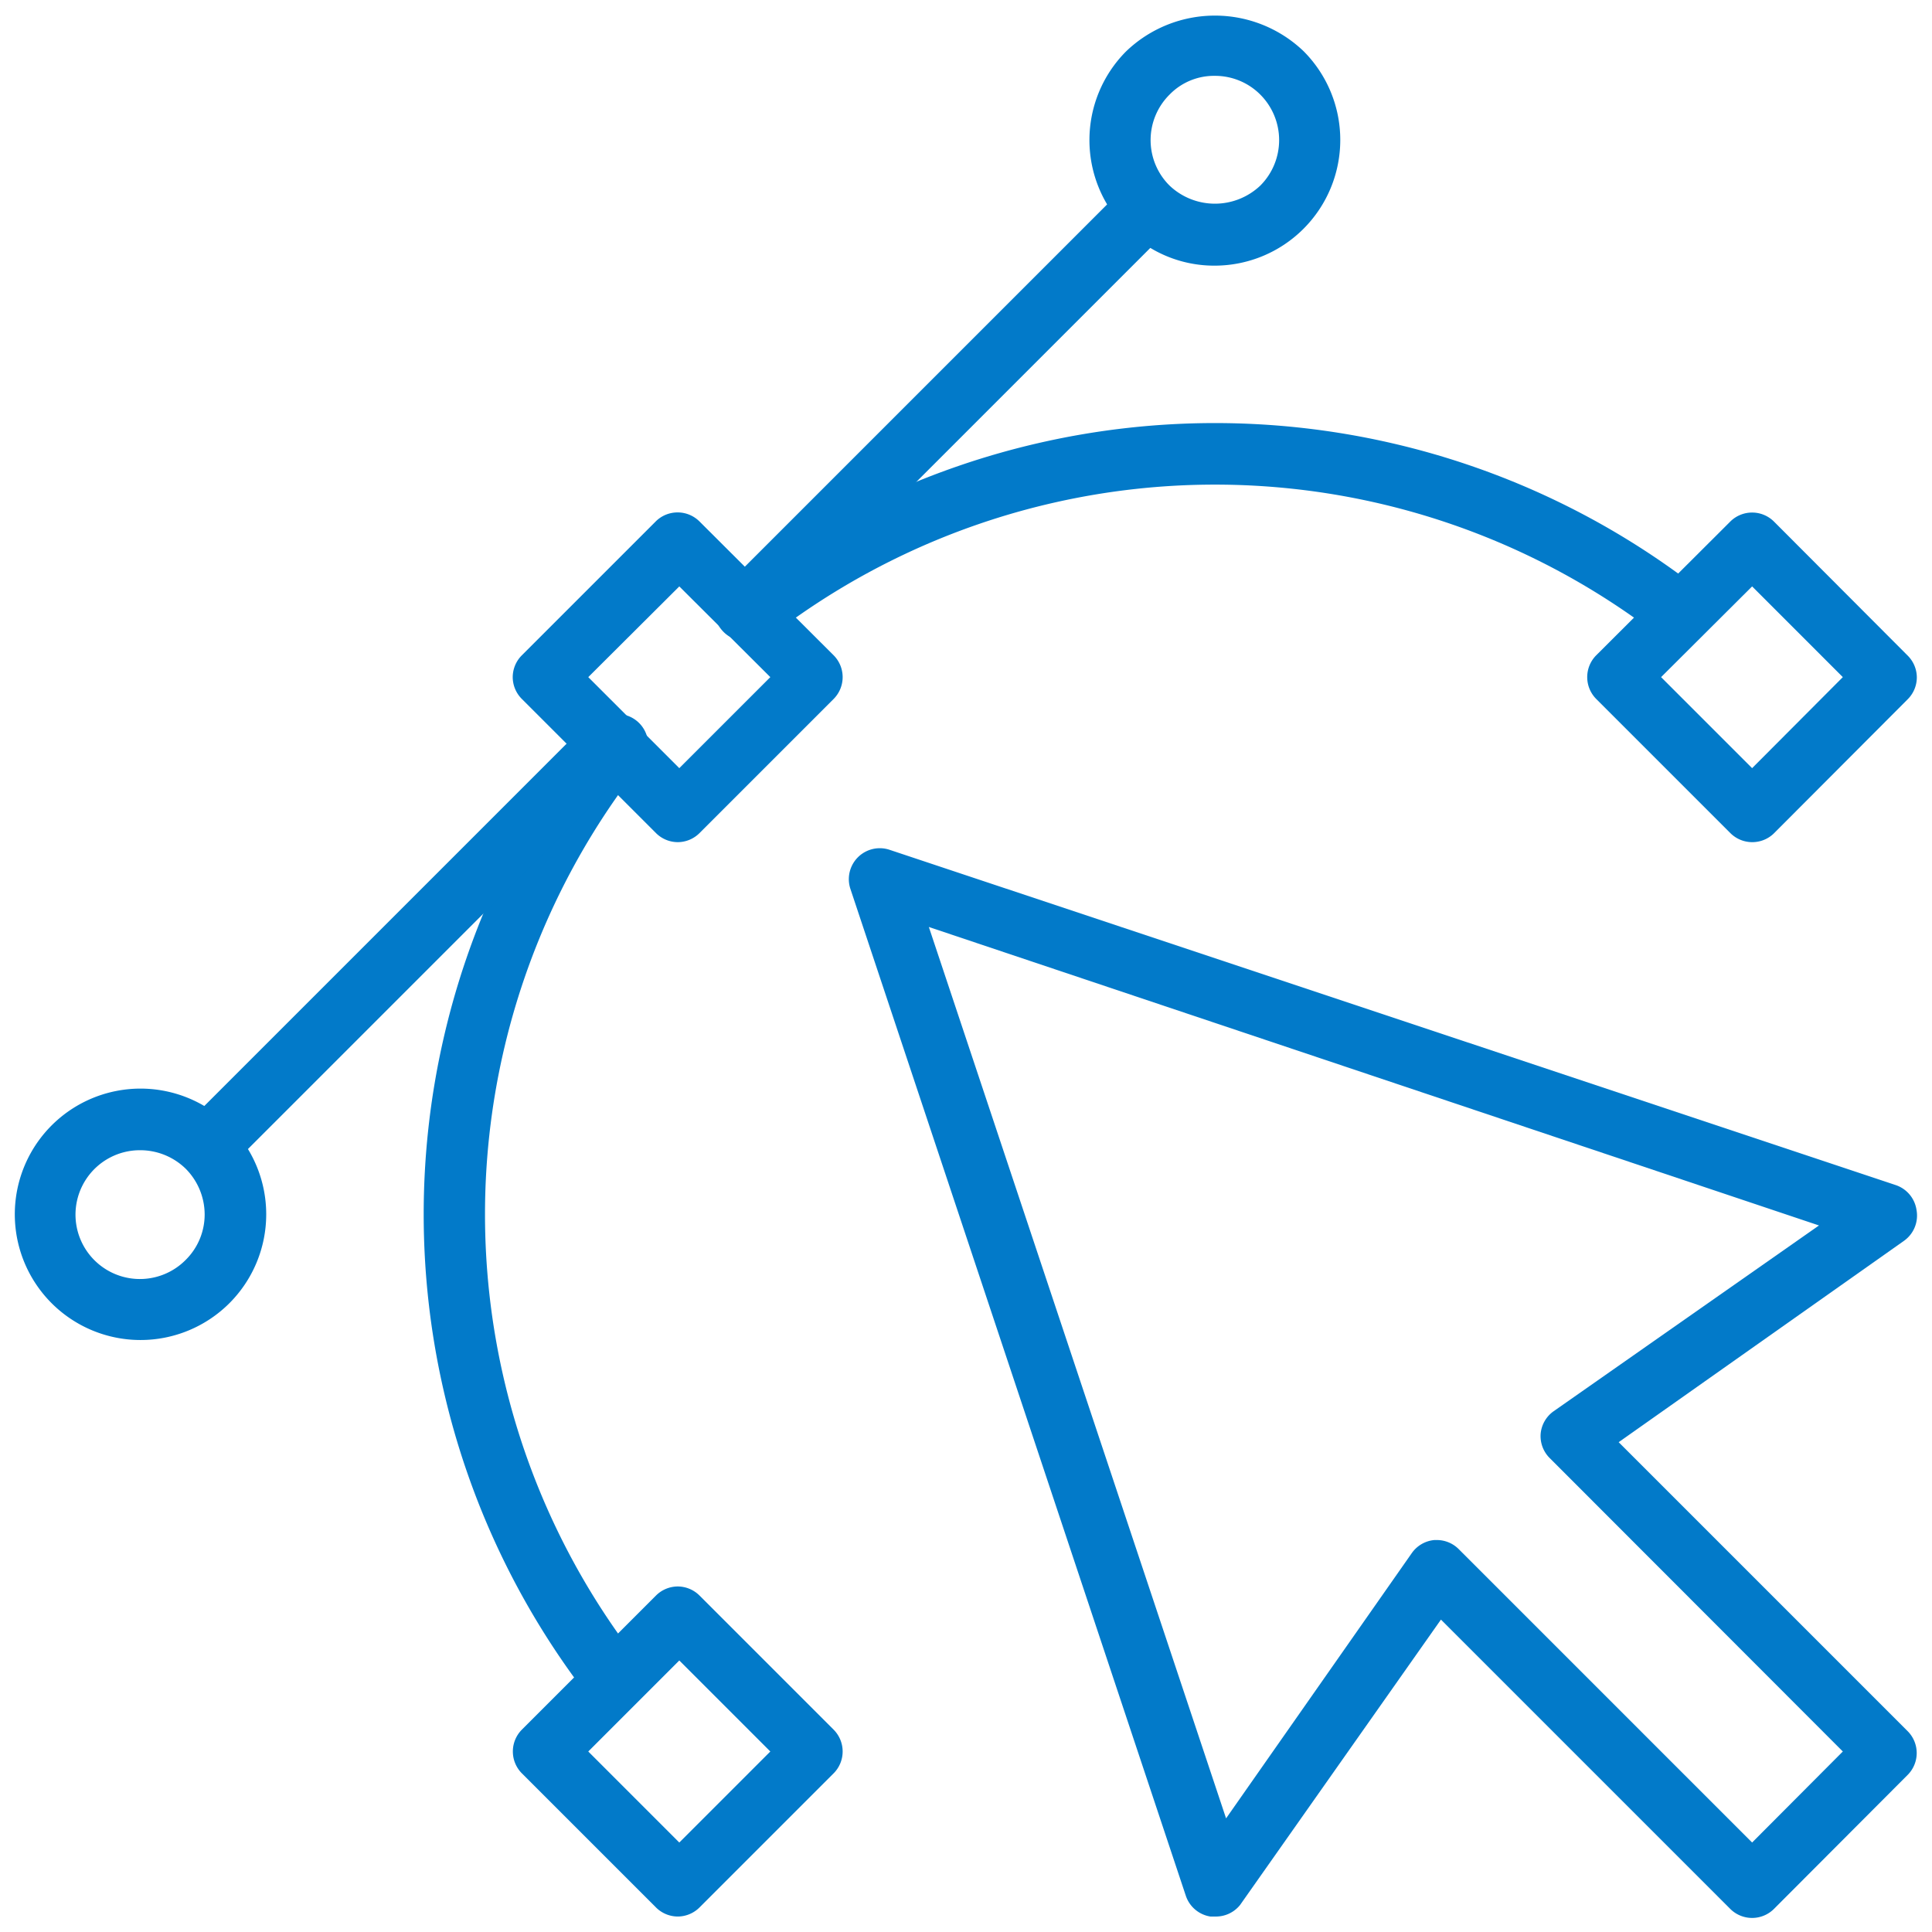 <svg id="ICONS" xmlns="http://www.w3.org/2000/svg" viewBox="0 0 62.4 62.4"><defs><style>.cls-1{fill:#027ac9;}</style></defs><path class="cls-1" d="M54.29,20.82a1,1,0,0,1-.61-.2,23.47,23.47,0,0,0-28.88,0,1,1,0,0,1-1.22-1.57,25.46,25.46,0,0,1,31.32,0,1,1,0,0,1-.61,1.77Z"/><path class="cls-1" d="M19.85,55.26a1,1,0,0,1-.78-.38,25.46,25.46,0,0,1,0-31.32,1,1,0,1,1,1.56,1.22,23.48,23.48,0,0,0,0,28.88,1,1,0,0,1-.17,1.39A1,1,0,0,1,19.85,55.26Z"/><path class="cls-1" d="M21.89,27.2a1,1,0,0,1-.7-.29l-4.34-4.34a1,1,0,0,1-.29-.7,1,1,0,0,1,.29-.7l4.34-4.34a1,1,0,0,1,.7-.28h0a1,1,0,0,1,.7.29l4.34,4.33a1,1,0,0,1,0,1.4l-4.34,4.34A1,1,0,0,1,21.89,27.2ZM19,21.87l2.94,2.94,2.94-2.94-2.94-2.93Z"/><path class="cls-1" d="M21.89,61.9a1,1,0,0,1-.7-.29l-4.34-4.34a1,1,0,0,1,0-1.4l4.34-4.34a1,1,0,0,1,.7-.29h0a1,1,0,0,1,.7.29l4.34,4.34a1,1,0,0,1,0,1.4l-4.34,4.34A1,1,0,0,1,21.89,61.9ZM19,56.57l2.94,2.94,2.94-2.94-2.94-2.94Z"/><path class="cls-1" d="M56.59,27.2h0a1,1,0,0,1-.7-.29l-4.34-4.34a1,1,0,0,1,0-1.4l4.34-4.33a1,1,0,0,1,1.4,0l4.33,4.34a1,1,0,0,1,.29.7,1,1,0,0,1-.29.7l-4.33,4.34A1,1,0,0,1,56.59,27.2Zm-2.94-5.33,2.94,2.94,2.93-2.94-2.93-2.93Z"/><path class="cls-1" d="M24.06,20.69a.94.94,0,0,1-.7-.29,1,1,0,0,1,0-1.4l13-13a1,1,0,0,1,1.4,0,1,1,0,0,1,0,1.4l-13,13A1,1,0,0,1,24.06,20.69Z"/><path class="cls-1" d="M6.71,38a.94.94,0,0,1-.7-.29,1,1,0,0,1,0-1.4l13-13a1,1,0,0,1,1.4,1.4l-13,13A1,1,0,0,1,6.71,38Z"/><path class="cls-1" d="M4.54,43.28a4.06,4.06,0,1,1,2.87-6.93h0a4.06,4.06,0,0,1-2.87,6.93Zm0-6.13A2.08,2.08,0,1,0,6,40.69a2.06,2.06,0,0,0,.61-1.47A2.1,2.1,0,0,0,6,37.75H6A2.1,2.1,0,0,0,4.54,37.15Z"/><path class="cls-1" d="M39.24,8.58a4,4,0,0,1-2.87-1.19,4.06,4.06,0,0,1,0-5.73,4.14,4.14,0,0,1,5.74,0,4.06,4.06,0,0,1-2.87,6.92Zm0-6.13a2,2,0,0,0-1.47.61,2.07,2.07,0,0,0,0,2.93,2.13,2.13,0,0,0,2.94,0,2.08,2.08,0,0,0,0-2.93A2.06,2.06,0,0,0,39.24,2.45Z"/><path class="cls-1" d="M39.24,61.9h-.15a1,1,0,0,1-.79-.67L27.46,28.69a1,1,0,0,1,1.25-1.25L61.24,38.28a1,1,0,0,1,.66.8,1,1,0,0,1-.41,1l-9.21,6.5,9.34,9.34a1,1,0,0,1,0,1.4l-4.33,4.34a1,1,0,0,1-1.4,0l-9.35-9.35-6.49,9.22A1,1,0,0,1,39.24,61.9Zm7.17-12.16a1,1,0,0,1,.7.29l9.48,9.48,2.93-2.94-9.47-9.48a1,1,0,0,1-.29-.78,1,1,0,0,1,.42-.73l8.57-6L30,29.94l9.6,28.79,6-8.57a1,1,0,0,1,.73-.42Z"/></svg>